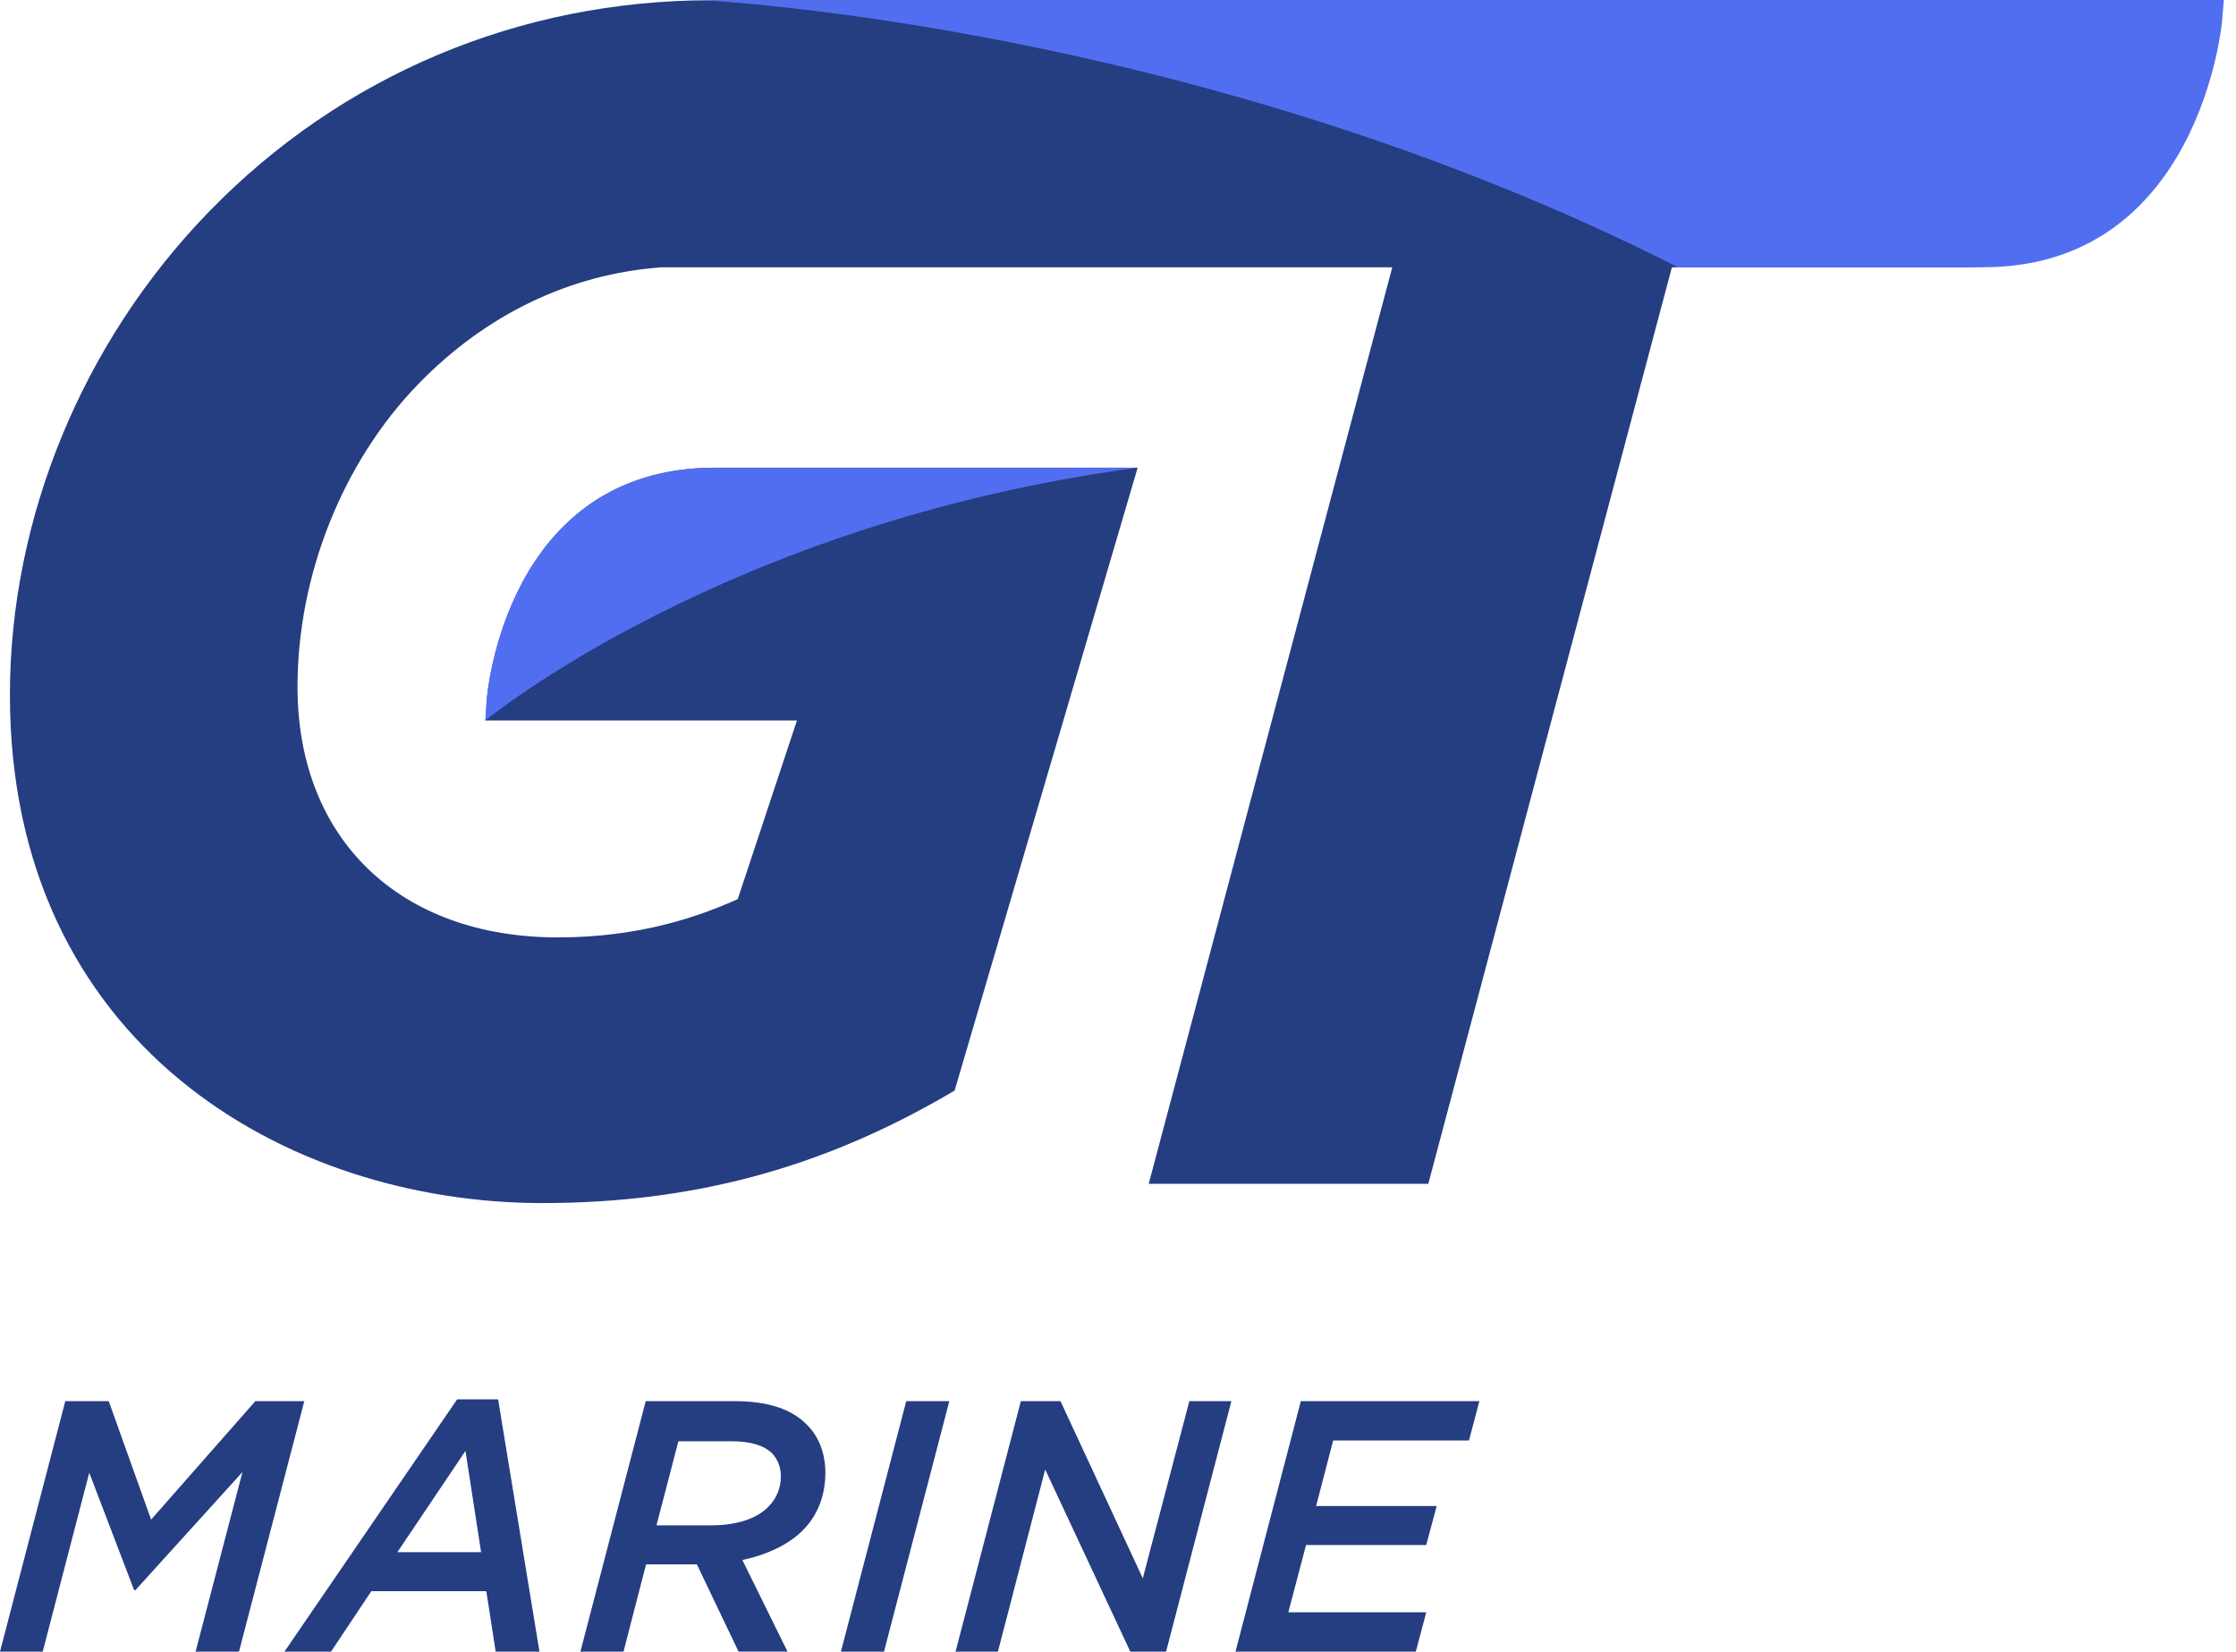 <?xml version="1.0" encoding="UTF-8"?> <svg xmlns="http://www.w3.org/2000/svg" width="176" height="130" viewBox="0 0 176 130" fill="none"><path d="M55.952 0.019C40.898 0.019 26.869 5.929 16.448 16.663C6.489 26.92 0.781 40.781 0.781 54.695C0.781 82.178 22.502 94.693 42.685 94.693C54.453 94.693 64.599 91.975 74.619 86.142L75.14 85.841L89.546 36.811H56.295C39.742 36.811 38.334 54.884 38.323 55.068L38.212 56.71H62.729L58.069 70.77C55.018 72.137 50.375 73.783 43.912 73.783C31.462 73.783 23.417 66.042 23.417 54.062C23.417 45.273 26.974 36.359 32.929 30.224C38.254 24.741 44.87 21.565 52.064 21.04H109.588L90.418 93.176H112.425L131.597 21.04H154.499C171.538 21.04 173.31 1.863 173.327 1.67L173.462 0.004L55.952 0.019Z" fill="#253D81"></path><path d="M55.277 0.019L175.043 0L174.905 1.666C174.888 1.859 173.116 21.037 156.077 21.037H132.084C94.167 1.813 55.277 0.019 55.277 0.019Z" fill="#526EF0"></path><path d="M89.528 36.817H56.277C39.723 36.817 38.316 54.892 38.303 55.074L38.193 56.716C38.193 56.716 57.071 41.145 89.528 36.817Z" fill="#526EF0"></path><path d="M20.098 110.285L11.894 119.608L8.559 110.285H5.139L0 130H3.362L7.026 115.917L10.556 125.156H10.663L19.086 115.862L15.395 130H18.811L23.952 110.285H20.098Z" fill="#253D81"></path><path d="M36.638 114.201L37.869 122.17H31.278L36.638 114.201ZM35.982 110.144L22.39 130H26.055L29.227 125.24H38.278L39.017 130H42.462L39.208 110.144H35.982Z" fill="#253D81"></path><path d="M55.994 120.058C58.019 120.058 59.605 119.523 60.507 118.567C61.109 117.948 61.463 117.157 61.463 116.2C61.463 115.469 61.217 114.876 60.78 114.398C60.15 113.779 59.112 113.441 57.58 113.441H53.397L51.673 120.06H55.994V120.058ZM54.845 123.128H50.853L49.078 130H45.686L50.827 110.283H57.774C60.453 110.283 62.34 110.903 63.571 112.199C64.473 113.126 64.966 114.422 64.966 115.915C64.966 117.745 64.337 119.296 63.216 120.422C62.26 121.408 60.674 122.308 58.432 122.788L61.987 129.998H58.133L54.851 123.126L54.845 123.128Z" fill="#253D81"></path><path d="M71.332 110.285L66.191 130H69.581L74.722 110.285H71.332Z" fill="#253D81"></path><path d="M93.616 110.285L89.951 124.229L83.472 110.285H80.353L75.214 130H78.548L82.269 115.664L88.968 130H91.785L96.924 110.285H93.616Z" fill="#253D81"></path><path d="M102.391 110.285L97.249 130H111.442L112.262 126.902H101.407L102.801 121.607H112.262L113.084 118.539H103.595L104.934 113.383H115.625L116.445 110.285H102.391Z" fill="#253D81"></path></svg> 